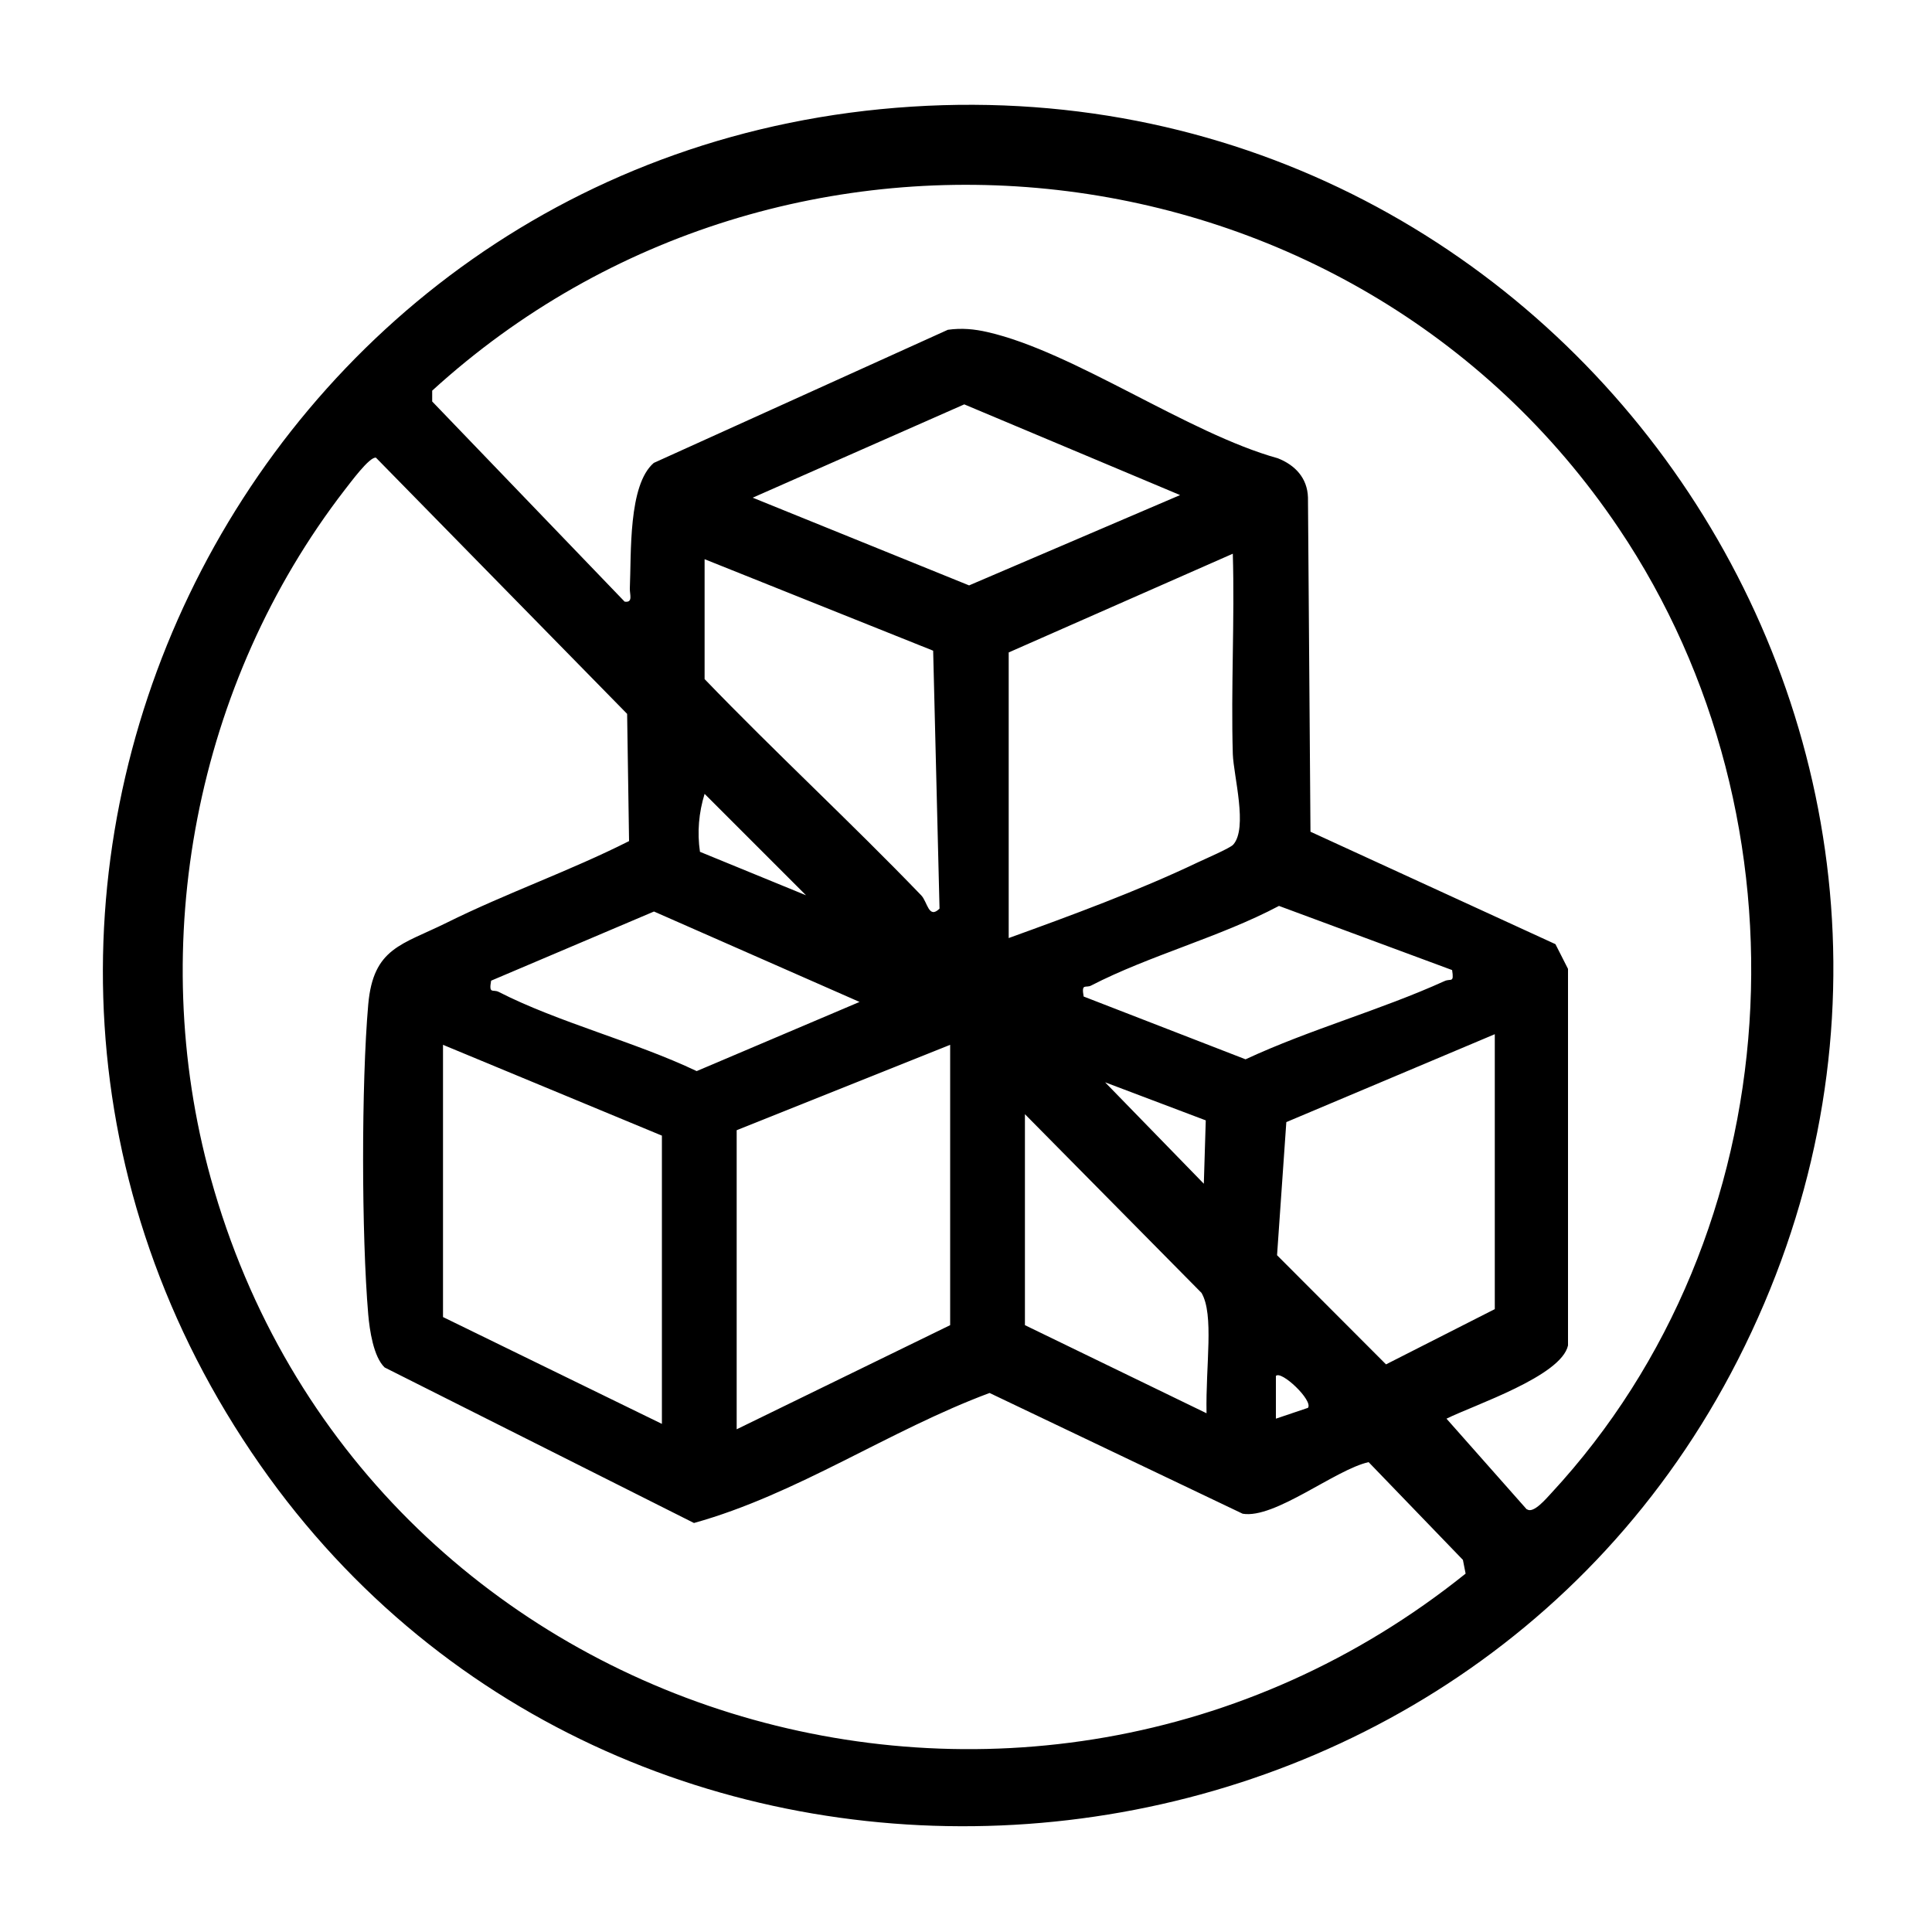 <svg viewBox="0 0 1000 1000" version="1.1" xmlns="http://www.w3.org/2000/svg" id="Ebene_1">
  
  <path d="M471.9,55.2c344.4-22,585.5,338.7,427.6,648.7-150.6,295.7-574.5,326.6-764.8,54.4C-65.3,472.2,124.3,77.4,471.9,55.2ZM790.4,781.2c3.3,2.5,10.3-6,12.4-8.2,125.1-134.9,137.1-347.9,35.1-499.5C699.7,68,406.2,35.7,223.7,202.2v5.6s99.6,103.6,99.6,103.6c4.5.7,2.6-3.7,2.7-6.8.8-18.1-.9-53.6,12.4-65l152.2-68.9c7.1-1,13.7-.4,20.6,1.2,44.7,10.2,103.7,52.4,150.2,65.3,8.9,3.5,15.3,10.2,15.6,20.3l1.3,173,126.8,58.2,6.5,12.8v194.9c-3.5,15.9-48.3,30.7-62.9,37.9l41.5,46.9ZM610.7,256.2l-111.6-46.9-109.5,48.3,112,45.4,109.1-46.7ZM325.6,435.3l-1-65.8-130-132.6c-3.3-.7-13.5,13.3-16.2,16.7-77.1,99.9-103.1,234.5-69.3,356.3,78.5,283,422.5,386.8,649.5,204.6l-1.4-7.1-48.8-50.6c-17.2,3.8-48.6,29.5-65.2,26.7l-131-62.5c-52.1,19.4-99.5,52.4-153,67.3l-160.1-80.5c-5.8-5.5-7.8-19.4-8.5-27.4-3.5-41.1-3.6-119.5,0-160.5,2.6-29.4,17.4-30.8,40.6-42.3,30.8-15.3,63.8-26.8,94.5-42.3ZM522.2,485.5c31.8-11.5,66.9-24.4,97.7-39.1,3.8-1.8,16.8-7.4,18.4-9.2,7.7-8.6.2-35.6-.2-46.9-1-34.5,1-69.2,0-103.7l-116,51.1v147.9ZM364.7,289.3v62.2c36.6,38,75.5,73.9,112.1,111.9,3.3,3.4,3.8,12.5,9.5,6.9l-3.3-133.5-118.4-47.4ZM417.2,463.4l-52.5-52.5c-3,9.7-3.9,19.9-2.4,30l54.9,22.5ZM751.6,502.1l-89.6-33.2c-30.4,16.1-67.2,25.7-97.2,41.2-2.8,1.5-5.2-1.5-3.9,5.7l83.8,32.5c33.3-15.5,69.7-25.4,103-40.5,3.3-1.5,5,1.3,3.9-5.8ZM444.9,518.6l-106.4-46.8-84.3,35.8c-1.3,7.2,1,4.3,3.9,5.8,30.9,15.8,70.6,25.8,102.5,41l84.3-35.8ZM773.7,535.3l-107.9,45.5-4.8,68.9,56.4,56.5,56.3-28.6v-142.3ZM342.6,587.8l-113.3-47v140.9l113.3,55.3v-149.2ZM491.8,540.8l-110.5,44.2v154.8l110.5-53.9v-145.1ZM624.1,579.9l-52.1-19.7,51.1,52.5,1-32.8ZM530.5,576.7v109.2l94,45.6c-.5-25.1,4-51-2.6-62.3l-91.3-92.4ZM677,728.7c2.8-3.8-13.9-19.6-16.6-16.5v22.1s16.6-5.6,16.6-5.6Z"></path>
</svg>